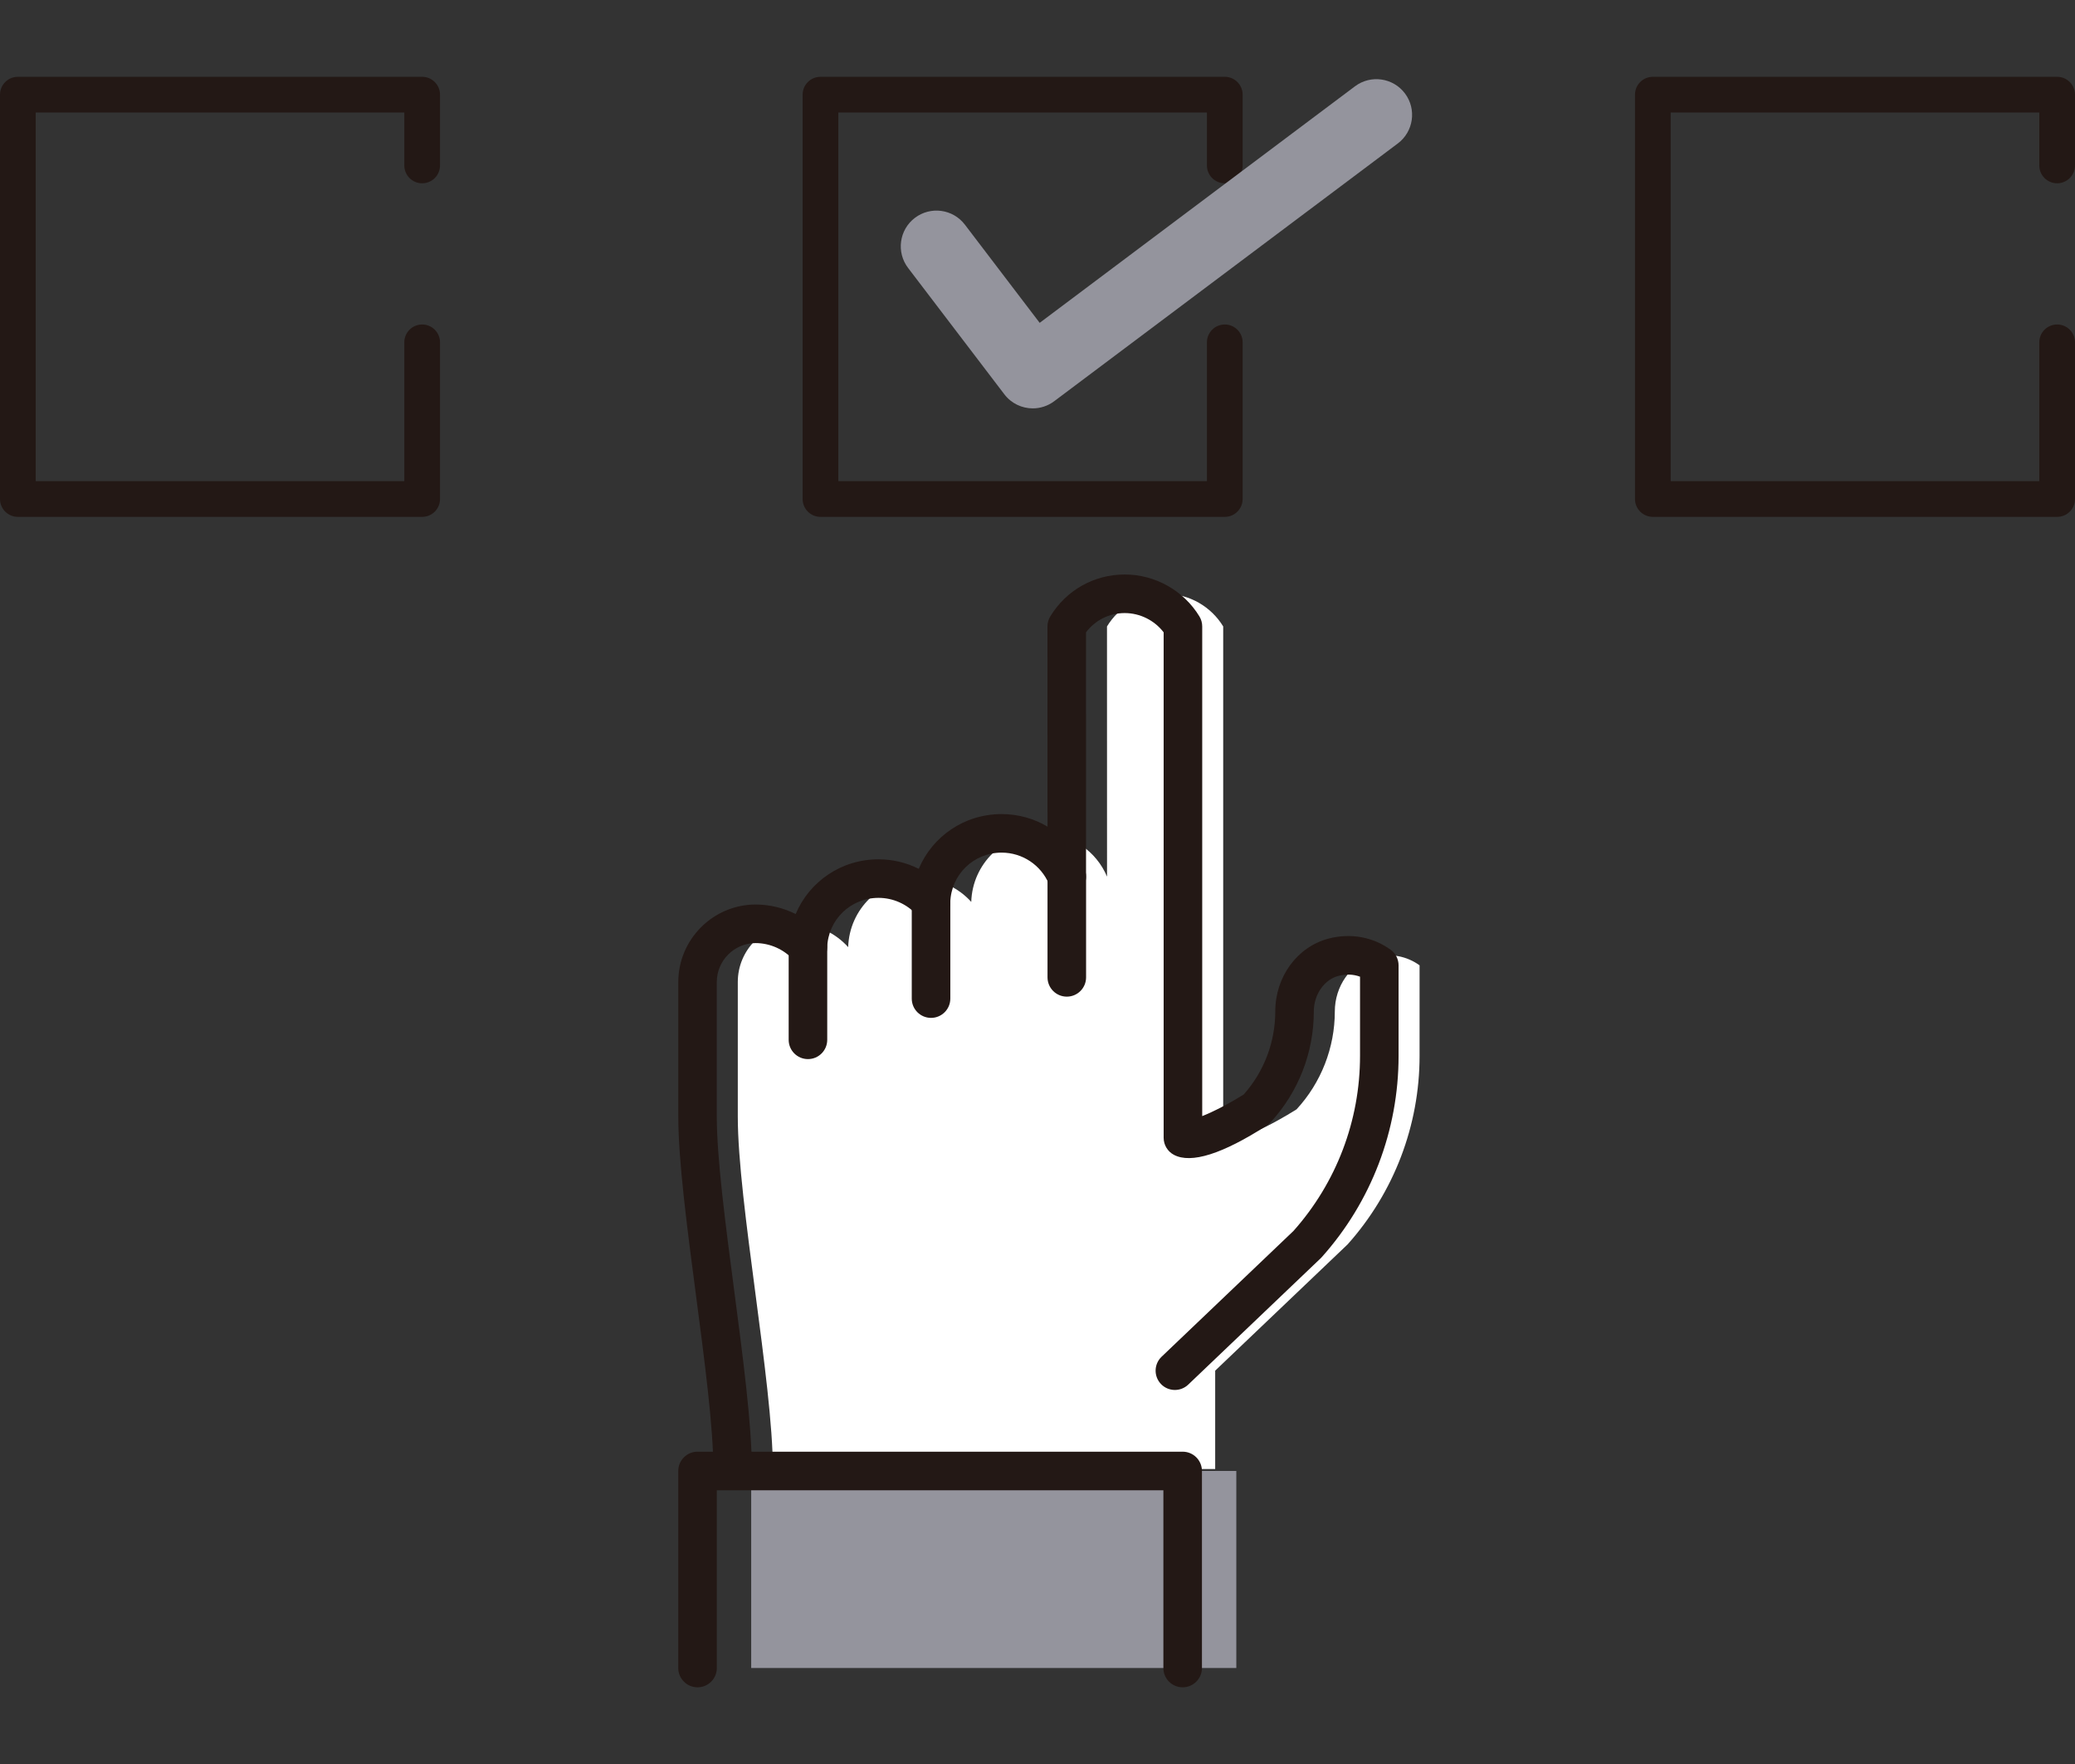 <?xml version="1.0" encoding="utf-8"?>
<!-- Generator: Adobe Illustrator 16.2.1, SVG Export Plug-In . SVG Version: 6.00 Build 0)  -->
<!DOCTYPE svg PUBLIC "-//W3C//DTD SVG 1.1//EN" "http://www.w3.org/Graphics/SVG/1.1/DTD/svg11.dtd">
<svg version="1.1" id="レイヤー_1" xmlns="http://www.w3.org/2000/svg" xmlns:xlink="http://www.w3.org/1999/xlink" x="0px"
	 y="0px" width="145.279px" height="123.494px" viewBox="0 0 145.279 123.494" enable-background="new 0 0 145.279 123.494"
	 xml:space="preserve">
<rect x="0" y="0" width="145.279" height="123.494" fill="#333333" stroke="none"/>
<g>
	<g>
		<g>
			<rect x="52.594" y="102.973" fill="#94949D" width="33.965" height="13.794"/>
		</g>
		<g>
			<path fill="#FFFFFF" d="M55.713,64.669c1.456,0,2.767,0.631,3.672,1.634c0.078-2.665,2.262-4.799,4.944-4.799
				c1.458,0,2.767,0.63,3.673,1.633c0.078-2.664,2.262-4.799,4.945-4.799c2.051,0,3.811,1.25,4.561,3.029l-0.003-17.513
				c0.832-1.371,2.338-2.287,4.06-2.287c1.72,0,3.244,0.917,4.076,2.287v35.794c1.12,0.59,5.139-1.992,5.139-1.992
				c1.721-1.868,2.676-4.316,2.676-6.857c0-1.715,1.067-3.351,2.727-3.789c1.199-0.316,2.34-0.063,3.207,0.567v6.341
				c0,4.869-1.794,9.564-5.039,13.194l-9.271,8.839v6.886H54.111c0-6.005-2.456-18.677-2.455-24.666v-9.426
				C51.656,66.502,53.469,64.68,55.713,64.669z"/>
			<g>
				<path fill="#231815" d="M51.295,104.187c-0.746,0-1.35-0.604-1.35-1.35c0-2.916-0.619-7.622-1.218-12.172
					c-0.608-4.628-1.237-9.413-1.237-12.493v-9.426c0-2.978,2.422-5.412,5.398-5.426c0.99,0,1.955,0.233,2.821,0.666
					c0.952-2.266,3.184-3.831,5.802-3.831c0.986,0,1.949,0.233,2.814,0.666c0.953-2.266,3.186-3.832,5.804-3.832
					c1.157,0,2.26,0.314,3.211,0.877l-0.003-14.011c0-0.248,0.068-0.49,0.197-0.702c1.117-1.838,3.066-2.936,5.213-2.936
					c2.125,0,4.129,1.125,5.229,2.935c0.129,0.212,0.196,0.454,0.196,0.702v34.279c0.795-0.315,1.909-0.889,2.91-1.518
					c1.423-1.606,2.205-3.665,2.205-5.816c0-2.419,1.534-4.514,3.731-5.094c1.527-0.402,3.11-0.118,4.346,0.781
					c0.35,0.254,0.556,0.66,0.556,1.092v6.341c0,5.21-1.912,10.215-5.384,14.092c-0.024,0.026-0.048,0.052-0.074,0.077l-9.271,8.842
					c-0.539,0.514-1.394,0.495-1.909-0.045c-0.514-0.54-0.494-1.394,0.046-1.909l9.232-8.804c3.006-3.376,4.661-7.725,4.661-12.252
					v-5.548c-0.466-0.173-0.985-0.194-1.514-0.055c-0.996,0.263-1.721,1.308-1.721,2.483c0,2.888-1.077,5.648-3.033,7.772
					c-0.078,0.084-0.166,0.159-0.264,0.221c-3.106,1.996-5.293,2.685-6.496,2.051c-0.443-0.233-0.721-0.693-0.721-1.194V44.267
					c-0.641-0.84-1.656-1.35-2.727-1.35c-1.079,0-2.068,0.498-2.709,1.348l0.002,17.102c0,0.643-0.452,1.196-1.082,1.323
					c-0.634,0.128-1.262-0.207-1.512-0.799c-0.564-1.339-1.866-2.204-3.317-2.204c-1.958,0-3.538,1.533-3.595,3.489
					c-0.016,0.551-0.365,1.037-0.883,1.228s-1.1,0.047-1.469-0.362c-0.682-0.755-1.656-1.188-2.672-1.188
					c-1.958,0-3.537,1.532-3.594,3.489c-0.016,0.551-0.366,1.038-0.884,1.228c-0.519,0.19-1.1,0.046-1.468-0.363
					c-0.682-0.755-1.654-1.188-2.671-1.188c-1.489,0.007-2.706,1.23-2.706,2.726v9.426c0,2.903,0.618,7.6,1.215,12.141
					c0.609,4.637,1.24,9.432,1.24,12.525C52.645,103.582,52.041,104.187,51.295,104.187z"/>
				<path fill="#231815" d="M74.691,69.769c-0.746,0-1.35-0.604-1.35-1.35v-7.053c0-0.746,0.604-1.35,1.35-1.35
					s1.35,0.604,1.35,1.35v7.053C76.041,69.165,75.438,69.769,74.691,69.769z"/>
				<path fill="#231815" d="M65.186,71.256c-0.746,0-1.35-0.604-1.35-1.35v-6.77c0-0.746,0.604-1.35,1.35-1.35s1.35,0.604,1.35,1.35
					v6.77C66.535,70.651,65.932,71.256,65.186,71.256z"/>
				<path fill="#231815" d="M56.568,74.141c-0.746,0-1.35-0.604-1.35-1.35v-6.488c0-0.746,0.604-1.35,1.35-1.35
					s1.35,0.604,1.35,1.35v6.488C57.918,73.537,57.314,74.141,56.568,74.141z"/>
				<path fill="#231815" d="M82.803,118.118c-0.746,0-1.35-0.604-1.35-1.35v-12.444H50.188v12.444c0,0.746-0.604,1.35-1.35,1.35
					s-1.35-0.604-1.35-1.35v-13.794c0-0.746,0.604-1.35,1.35-1.35h33.965c0.746,0,1.35,0.604,1.35,1.35v13.794
					C84.152,117.513,83.549,118.118,82.803,118.118z"/>
			</g>
		</g>
	</g>
	<g>
		<path fill="#231815" d="M85.752,36.183H57.445c-0.69,0-1.25-0.56-1.25-1.25V6.627c0-0.69,0.56-1.25,1.25-1.25h28.307
			c0.69,0,1.25,0.56,1.25,1.25v4.954c0,0.69-0.56,1.25-1.25,1.25s-1.25-0.56-1.25-1.25V7.877H58.695v25.806h25.807v-9.718
			c0-0.69,0.56-1.25,1.25-1.25s1.25,0.56,1.25,1.25v10.968C87.002,35.624,86.442,36.183,85.752,36.183z"/>
		<path fill="#94949D" d="M72.309,28.588c-0.754,0-1.498-0.339-1.99-0.985l-6.74-8.846c-0.837-1.098-0.625-2.667,0.473-3.503
			c1.099-0.836,2.668-0.625,3.504,0.473l5.236,6.873L94.867,6.042c1.104-0.828,2.672-0.604,3.5,0.5c0.828,1.104,0.604,2.671-0.5,3.5
			L73.807,28.088C73.357,28.425,72.83,28.588,72.309,28.588z"/>
	</g>
	<g>
		<path fill="#231815" d="M29.557,36.183H1.25c-0.69,0-1.25-0.56-1.25-1.25V6.627c0-0.69,0.56-1.25,1.25-1.25h28.307
			c0.69,0,1.25,0.56,1.25,1.25v4.954c0,0.69-0.56,1.25-1.25,1.25s-1.25-0.56-1.25-1.25V7.877H2.5v25.806h25.807v-9.718
			c0-0.69,0.56-1.25,1.25-1.25s1.25,0.56,1.25,1.25v10.968C30.807,35.624,30.247,36.183,29.557,36.183z"/>
	</g>
	<g>
		<path fill="#231815" d="M144.029,36.183h-28.307c-0.69,0-1.25-0.56-1.25-1.25V6.627c0-0.69,0.56-1.25,1.25-1.25h28.307
			c0.69,0,1.25,0.56,1.25,1.25v4.954c0,0.69-0.56,1.25-1.25,1.25s-1.25-0.56-1.25-1.25V7.877h-25.807v25.806h25.807v-9.718
			c0-0.69,0.56-1.25,1.25-1.25s1.25,0.56,1.25,1.25v10.968C145.279,35.624,144.72,36.183,144.029,36.183z"/>
	</g>
</g>
<g>
	<g>
		<circle fill="#FFFFFF" cx="-1095.747" cy="-213.147" r="41.277"/>
		<g>
			<g>
				<path fill="#94949D" d="M-1062.16-234.78c2.113,4.898,3.29,10.296,3.29,15.969c0,22.285-18.065,40.349-40.349,40.349
					c-14.268,0-26.796-7.411-33.971-18.588c6.188,14.34,20.449,24.38,37.06,24.38c22.284,0,40.349-18.065,40.349-40.35
					C-1055.782-221.036-1058.129-228.5-1062.16-234.78z"/>
			</g>
			<path fill="#231815" d="M-1096.131-170.383c-23.51,0-42.637-19.126-42.637-42.637c0-13.833,6.755-26.861,18.069-34.851
				c0.677-0.478,1.613-0.316,2.09,0.36c0.478,0.677,0.317,1.613-0.36,2.091c-10.519,7.429-16.799,19.541-16.799,32.4
				c0,21.856,17.781,39.637,39.637,39.637s39.637-17.781,39.637-39.637c0-21.855-17.781-39.637-39.637-39.637
				c-3.173,0-6.33,0.376-9.383,1.117c-0.805,0.195-1.616-0.299-1.812-1.104c-0.196-0.805,0.298-1.616,1.104-1.812
				c3.284-0.798,6.679-1.202,10.091-1.202c23.51,0,42.637,19.127,42.637,42.637
				C-1053.494-189.509-1072.621-170.383-1096.131-170.383z"/>
			<path fill="#231815" d="M-1082.086-198.478c-0.335,0-0.672-0.112-0.951-0.341l-14.947-12.273
				c-0.353-0.29-0.554-0.724-0.548-1.179l0.354-26.767c0.011-0.828,0.667-1.509,1.52-1.479c0.828,0.011,1.491,0.691,1.48,1.52
				l-0.345,26.045l14.389,11.815c0.641,0.526,0.733,1.471,0.208,2.111C-1081.222-198.665-1081.652-198.478-1082.086-198.478z"/>
		</g>
	</g>
	<g>
		<g>
			<circle fill="#FFFFFF" cx="-1146.339" cy="-195.738" r="17.98"/>
		</g>
		<g>
			<path fill="#FFFFFF" d="M-1131.675-146.13h6.036v-10.502c0-11.534-9.35-20.884-20.884-20.884l0,0
				c-11.534,0-20.884,9.35-20.884,20.884v10.502h23.178H-1131.675z"/>
		</g>
		<g>
			<circle fill="#94949D" cx="-1143.426" cy="-194.658" r="16.9"/>
		</g>
		<path fill="#231815" d="M-1146.557-176.059c-10.819,0-19.621-8.802-19.621-19.62c0-3.429,0.898-6.804,2.596-9.761
			c0.413-0.718,1.331-0.966,2.048-0.554c0.718,0.413,0.966,1.33,0.554,2.048c-1.438,2.503-2.198,5.361-2.198,8.267
			c0,9.164,7.456,16.62,16.621,16.62s16.621-7.456,16.621-16.62c0-9.165-7.456-16.621-16.621-16.621
			c-4.052,0-7.955,1.475-10.99,4.152c-0.622,0.548-1.57,0.489-2.117-0.133c-0.548-0.621-0.489-1.569,0.133-2.117
			c3.583-3.161,8.191-4.902,12.975-4.902c10.819,0,19.621,8.802,19.621,19.621C-1126.936-184.86-1135.738-176.059-1146.557-176.059z
			"/>
		<g>
			<path fill="#94949D" d="M-1127.682-146.13h6.036v-10.502c0-11.534-9.35-20.884-20.884-20.884l0,0
				c-11.534,0-20.884,9.35-20.884,20.884v10.502h23.178H-1127.682z"/>
		</g>
		<path fill="#231815" d="M-1125.673-144.566h-6.036c-0.829,0-1.5-0.671-1.5-1.5s0.671-1.5,1.5-1.5h4.536v-9.002
			c0-10.688-8.695-19.384-19.384-19.384s-19.384,8.695-19.384,19.384v9.002h21.677c0.829,0,1.5,0.671,1.5,1.5s-0.671,1.5-1.5,1.5
			h-23.177c-0.829,0-1.5-0.671-1.5-1.5v-10.502c0-12.343,10.042-22.384,22.384-22.384s22.384,10.041,22.384,22.384v10.502
			C-1124.173-145.237-1124.844-144.566-1125.673-144.566z"/>
	</g>
</g>
<g>
	<g>
		<polygon fill="#94949D" points="-906.28,-258.481 -905.441,-260.182 -901.475,-252.144 -892.604,-250.854 -899.022,-244.598 
			-897.508,-235.763 -905.441,-239.934 -913.376,-235.763 -911.86,-244.598 -918.279,-250.854 -909.409,-252.144 -908.252,-254.486 
					"/>
		<path fill="#231815" d="M-915.354-234.034c-0.259,0-0.517-0.081-0.735-0.239c-0.385-0.28-0.578-0.753-0.497-1.223l1.622-9.458
			l-6.872-6.699c-0.341-0.332-0.463-0.829-0.316-1.281c0.147-0.452,0.539-0.782,1.009-0.851l9.497-1.38l1.031-2.091
			c0.306-0.619,1.053-0.873,1.674-0.568c0.619,0.305,0.873,1.055,0.568,1.674l-1.322,2.68c-0.182,0.369-0.534,0.625-0.941,0.685
			l-7.641,1.11l5.529,5.389c0.294,0.287,0.429,0.701,0.359,1.106l-1.305,7.609l6.833-3.593c0.364-0.191,0.799-0.191,1.163,0
			l6.834,3.593l-1.305-7.609c-0.07-0.405,0.065-0.819,0.359-1.106l5.528-5.389l-7.64-1.11c-0.407-0.06-0.759-0.315-0.941-0.684
			l-3.441-6.973c-0.364,0.411-0.972,0.545-1.487,0.291c-0.619-0.306-0.874-1.055-0.568-1.674l0.959-1.944
			c0.21-0.427,0.645-0.697,1.121-0.697c0.476,0,0.91,0.27,1.121,0.696l4.247,8.605l9.496,1.38c0.471,0.068,0.862,0.398,1.009,0.851
			c0.147,0.453,0.024,0.949-0.316,1.281l-6.871,6.698l1.622,9.458c0.081,0.469-0.112,0.943-0.497,1.223
			c-0.385,0.28-0.896,0.317-1.316,0.095l-8.495-4.466l-8.494,4.466C-914.955-234.082-915.154-234.034-915.354-234.034z"/>
	</g>
	<g>
		<polygon fill="#94949D" points="-858.291,-258.481 -857.452,-260.182 -853.485,-252.144 -844.614,-250.854 -851.033,-244.598 
			-849.519,-235.763 -857.452,-239.934 -865.387,-235.763 -863.871,-244.598 -870.29,-250.854 -861.42,-252.144 -860.263,-254.486 
					"/>
		<path fill="#231815" d="M-867.364-234.034c-0.259,0-0.517-0.081-0.735-0.239c-0.385-0.28-0.578-0.753-0.497-1.223l1.622-9.458
			l-6.872-6.699c-0.341-0.332-0.463-0.829-0.316-1.281c0.147-0.452,0.539-0.782,1.009-0.851l9.497-1.38l1.031-2.091
			c0.305-0.619,1.053-0.873,1.674-0.568c0.619,0.305,0.873,1.055,0.568,1.674l-1.322,2.68c-0.182,0.369-0.534,0.625-0.941,0.685
			l-7.641,1.11l5.529,5.389c0.294,0.287,0.429,0.701,0.359,1.106l-1.305,7.609l6.833-3.593c0.364-0.191,0.799-0.191,1.163,0
			l6.834,3.593l-1.305-7.609c-0.07-0.405,0.065-0.819,0.359-1.106l5.528-5.389l-7.64-1.11c-0.407-0.06-0.759-0.315-0.941-0.684
			l-3.441-6.973c-0.365,0.411-0.972,0.545-1.487,0.291c-0.619-0.306-0.874-1.055-0.568-1.674l0.959-1.944
			c0.21-0.427,0.645-0.697,1.121-0.697c0.476,0,0.91,0.27,1.121,0.696l4.247,8.605l9.496,1.38c0.471,0.068,0.862,0.398,1.009,0.851
			c0.147,0.453,0.024,0.949-0.316,1.281l-6.871,6.698l1.622,9.458c0.081,0.469-0.112,0.943-0.497,1.223
			c-0.385,0.28-0.896,0.317-1.316,0.095l-8.495-4.466l-8.494,4.466C-866.965-234.082-867.165-234.034-867.364-234.034z"/>
	</g>
	<g>
		<polygon fill="#94949D" points="-810.302,-258.481 -809.463,-260.182 -805.496,-252.144 -796.625,-250.854 -803.044,-244.598 
			-801.529,-235.763 -809.463,-239.934 -817.397,-235.763 -815.882,-244.598 -822.301,-250.854 -813.431,-252.144 
			-812.273,-254.486 		"/>
		<path fill="#231815" d="M-819.375-234.034c-0.259,0-0.517-0.081-0.735-0.239c-0.385-0.28-0.578-0.753-0.497-1.223l1.622-9.458
			l-6.872-6.699c-0.341-0.332-0.463-0.829-0.316-1.281c0.147-0.452,0.539-0.782,1.009-0.851l9.497-1.38l1.031-2.091
			c0.305-0.619,1.054-0.873,1.674-0.568c0.619,0.305,0.873,1.055,0.568,1.674l-1.322,2.68c-0.182,0.369-0.534,0.625-0.941,0.685
			l-7.641,1.11l5.529,5.389c0.294,0.287,0.429,0.701,0.359,1.106l-1.305,7.609l6.833-3.593c0.364-0.191,0.799-0.191,1.163,0
			l6.834,3.593l-1.305-7.609c-0.07-0.405,0.065-0.819,0.359-1.106l5.529-5.389l-7.641-1.11c-0.407-0.06-0.759-0.315-0.941-0.684
			l-3.441-6.973c-0.365,0.411-0.972,0.545-1.487,0.291c-0.619-0.306-0.874-1.055-0.568-1.674l0.959-1.944
			c0.21-0.427,0.645-0.697,1.121-0.697c0.476,0,0.91,0.27,1.121,0.696l4.247,8.605l9.497,1.38c0.471,0.068,0.862,0.398,1.009,0.851
			c0.147,0.453,0.024,0.949-0.316,1.281l-6.872,6.699l1.622,9.458c0.081,0.469-0.112,0.943-0.497,1.223
			c-0.385,0.28-0.896,0.317-1.316,0.095l-8.495-4.466l-8.494,4.466C-818.976-234.082-819.176-234.034-819.375-234.034z"/>
	</g>
	<g>
		<rect x="-900.709" y="-178.868" fill="#94949D" width="13.707" height="36.115"/>
		<g>
			<path fill="#FFFFFF" d="M-860.738-215.97l-9.455,15.28l-11.806,21.514h-5.233l0.742,30.064c7.861,1.125,20.28,1.44,28.219,1.44
				h16.983c3.734,0,7.21-3.048,7.224-6.782c0.007-1.531-0.494-2.943-1.338-4.082c2.267-1.181,3.818-3.549,3.818-6.285
				c0-1.923-0.764-3.664-2.008-4.942c1.304-1.317,2.109-3.125,2.109-5.122c0-2.521-1.282-4.732-3.229-6.039
				c0.767-1.188,1.208-2.635,1.155-4.208c-0.14-3.965-3.671-6.985-7.64-6.985h-10.594c-2.926,0-5.294-2.368-5.294-5.293l3.041-6.688
				c2.329-5.118,3.534-10.681,3.534-16.304l0,0c0-2.252-1.394-4.406-3.569-4.981"/>
			<path fill="#231815" d="M-841.288-146.171h-16.983c-8.025,0-12.41-0.313-20.395-1.455c-0.82-0.117-1.39-0.877-1.272-1.697
				s0.878-1.388,1.697-1.272c7.82,1.119,12.112,1.425,19.97,1.425h16.983c3.039,0,5.713-2.471,5.724-5.288
				c0.005-1.155-0.355-2.255-1.043-3.184c-0.262-0.353-0.355-0.802-0.257-1.229c0.099-0.428,0.38-0.791,0.769-0.993
				c1.857-0.968,3.011-2.866,3.011-4.955c0-1.463-0.562-2.848-1.583-3.896c-0.57-0.586-0.566-1.521,0.009-2.102
				c1.08-1.091,1.675-2.535,1.675-4.066c0-1.924-0.959-3.716-2.565-4.794c-0.679-0.456-0.868-1.372-0.424-2.059
				c0.64-0.991,0.957-2.147,0.917-3.344c-0.107-3.052-2.862-5.536-6.141-5.536h-10.594c-3.746,0-6.794-3.047-6.794-6.793
				c0-0.214,0.046-0.426,0.135-0.621l3.041-6.688c2.224-4.888,3.399-10.311,3.399-15.684c0-1.623-0.898-3.456-2.101-3.481
				c-0.007,0-0.015,0-0.022,0c-1.842,0-4.178,4.821-5.163,8.32c-0.038,0.135-0.095,0.264-0.168,0.383l-9.455,15.281l-11.766,21.446
				c-0.263,0.479-0.768,0.778-1.315,0.778h-5.233c-0.829,0-1.5-0.672-1.5-1.5c0-0.829,0.671-1.5,1.5-1.5h4.346l11.378-20.735
				l9.385-15.171c0.629-2.163,3.351-10.397,8.077-10.301c3.112,0.066,5.038,3.416,5.038,6.481c0,5.799-1.269,11.651-3.669,16.926
				l-2.895,6.366c0.153,1.952,1.791,3.494,3.782,3.494h10.594c4.875,0,8.975,3.783,9.139,8.433c0.045,1.347-0.209,2.661-0.742,3.865
				c1.784,1.648,2.817,3.97,2.817,6.435c0,1.866-0.581,3.646-1.657,5.133c1.011,1.436,1.556,3.145,1.556,4.932
				c0,2.675-1.229,5.146-3.29,6.757c0.538,1.121,0.815,2.348,0.809,3.616C-832.581-149.962-836.576-146.171-841.288-146.171z"/>
			<path fill="#231815" d="M-887.232-145.142h-13.614c-0.829,0-1.5-0.671-1.5-1.5c0-0.828,0.671-1.5,1.5-1.5h12.114v-32.257h-12.114
				c-0.829,0-1.5-0.671-1.5-1.5c0-0.828,0.671-1.5,1.5-1.5h13.614c0.829,0,1.5,0.672,1.5,1.5v35.257
				C-885.732-145.813-886.404-145.142-887.232-145.142z"/>
		</g>
	</g>
</g>
<g>
	<g>
		<path fill="#231815" d="M-578.835-246.595c-1.166,0-2.208-0.819-2.448-2.005l-2.469-12.207l-12.206,2.469
			c-1.355,0.273-2.672-0.602-2.946-1.955c-0.274-1.353,0.601-2.672,1.955-2.946l14.656-2.964c1.35-0.273,2.672,0.602,2.946,1.955
			l2.965,14.657c0.274,1.353-0.601,2.672-1.955,2.946C-578.504-246.611-578.671-246.595-578.835-246.595z"/>
		<path fill="#231815" d="M-667.64-177.428c-0.774,0-1.538-0.358-2.027-1.034c-0.81-1.118-0.56-2.681,0.559-3.491
			c3.221-2.332,6.562-4.856,9.931-7.504c1.085-0.853,2.657-0.666,3.51,0.42c0.854,1.085,0.665,2.657-0.42,3.51
			c-3.42,2.688-6.814,5.253-10.089,7.624C-666.619-177.582-667.131-177.428-667.64-177.428z"/>
		<path fill="#231815" d="M-650.664-190.607c-0.72,0-1.434-0.309-1.929-0.907c-0.879-1.064-0.729-2.64,0.334-3.52
			c0.788-0.651,1.579-1.31,2.372-1.975c1.058-0.888,2.634-0.749,3.522,0.309c0.887,1.058,0.749,2.634-0.309,3.522
			c-0.802,0.673-1.603,1.339-2.399,1.998C-649.539-190.795-650.103-190.607-650.664-190.607z"/>
		<path fill="#231815" d="M-641.33-198.551c-0.695,0-1.388-0.288-1.882-0.853c-0.91-1.039-0.805-2.618,0.234-3.528
			c18.391-16.105,37.661-35.704,55.728-56.677c1.181-1.371,2.351-2.739,3.51-4.109c0.891-1.054,2.469-1.186,3.523-0.293
			c1.054,0.892,1.185,2.469,0.293,3.523c-1.168,1.381-2.348,2.761-3.539,4.143c-18.217,21.147-37.658,40.918-56.222,57.175
			C-640.158-198.754-640.746-198.551-641.33-198.551z"/>
	</g>
	<g>
		<polygon fill="#94949D" points="-545.775,-224.157 -545.775,-231.533 -568.109,-231.533 -568.109,-212.491 -590.419,-212.491 
			-590.419,-192.839 -612.572,-192.839 -612.572,-172.796 -634.905,-172.796 -634.905,-152.753 -545.775,-152.753 
			-545.775,-172.796 -545.775,-192.448 -545.775,-192.839 -545.775,-211.489 -545.775,-212.491 		"/>
		<path fill="#231815" d="M-550.485-151.253h-40.934c-0.829,0-1.5-0.672-1.5-1.5s0.671-1.5,1.5-1.5h39.434v-58.238
			c0-0.829,0.672-1.5,1.5-1.5s1.5,0.671,1.5,1.5v59.738C-548.985-151.925-549.657-151.253-550.485-151.253z"/>
		<path fill="#231815" d="M-639.615-151.253c-0.829,0-1.5-0.672-1.5-1.5v-20.043c0-0.829,0.671-1.5,1.5-1.5h20.833v-18.543
			c0-0.829,0.671-1.5,1.5-1.5h20.654v-18.152c0-0.829,0.671-1.5,1.5-1.5h20.809v-17.542c0-0.828,0.672-1.5,1.5-1.5h22.334
			c0.828,0,1.5,0.672,1.5,1.5v7.376c0,0.829-0.672,1.5-1.5,1.5s-1.5-0.671-1.5-1.5v-5.876h-19.334v17.542c0,0.828-0.672,1.5-1.5,1.5
			h-20.809v18.152c0,0.829-0.671,1.5-1.5,1.5h-20.654v18.543c0,0.828-0.671,1.5-1.5,1.5h-20.833v18.543
			C-638.115-151.925-638.787-151.253-639.615-151.253z"/>
	</g>
</g>
<g>
	<g>
		<rect x="-1260.937" y="251.807" fill="#FFFFFF" width="78.357" height="60.743"/>
		<g>
			<rect x="-1305.925" y="298.013" fill="#FFFFFF" width="39.053" height="54.621"/>
			<path fill="#231815" d="M-1266.872,353.884h-39.053c-0.69,0-1.25-0.56-1.25-1.25v-54.621c0-0.69,0.56-1.25,1.25-1.25h39.053
				c0.69,0,1.25,0.56,1.25,1.25v54.621C-1265.622,353.324-1266.182,353.884-1266.872,353.884z M-1304.675,351.384h36.553v-52.121
				h-36.553V351.384z"/>
		</g>
		<path fill="#231815" d="M-1182.263,314.258h-78.665c-0.69,0-1.25-0.56-1.25-1.25v-61.356c0-0.69,0.56-1.25,1.25-1.25h6.847
			c0.69,0,1.25,0.56,1.25,1.25s-0.56,1.25-1.25,1.25h-5.597v58.856h76.165v-10.717c0-0.69,0.56-1.25,1.25-1.25s1.25,0.56,1.25,1.25
			v11.967C-1181.013,313.699-1181.572,314.258-1182.263,314.258z"/>
		<path fill="#231815" d="M-1182.263,290.782c-0.69,0-1.25-0.56-1.25-1.25v-36.63h-51.468c-0.69,0-1.25-0.56-1.25-1.25
			s0.56-1.25,1.25-1.25h52.718c0.69,0,1.25,0.56,1.25,1.25v37.88C-1181.013,290.223-1181.572,290.782-1182.263,290.782z"/>
		<path fill="#231815" d="M-1269.779,295.574c-0.389,0-0.771-0.181-1.016-0.521c-0.403-0.561-0.275-1.342,0.286-1.744l30.562-21.97
			c0.56-0.403,1.34-0.276,1.745,0.285c0.403,0.561,0.275,1.342-0.286,1.744l-30.562,21.97
			C-1269.271,295.498-1269.526,295.574-1269.779,295.574z"/>
		<path fill="#231815" d="M-1182.263,258.842h-78.665c-0.69,0-1.25-0.56-1.25-1.25v-5.94c0-0.69,0.56-1.25,1.25-1.25h7.827
			c0.69,0,1.25,0.56,1.25,1.25s-0.56,1.25-1.25,1.25h-6.577v3.44h76.165v-3.44h-58.569c-0.69,0-1.25-0.56-1.25-1.25
			s0.56-1.25,1.25-1.25h59.819c0.69,0,1.25,0.56,1.25,1.25v5.94C-1181.013,258.282-1181.572,258.842-1182.263,258.842z"/>
		
			<path fill="none" stroke="#231815" stroke-width="2.5" stroke-linecap="round" stroke-linejoin="round" stroke-miterlimit="10" d="
			M-1226.193,317.771"/>
		<path fill="#231815" d="M-1223.12,304.889c-10.023,0-18.177-8.154-18.177-18.177c0-10.023,8.154-18.178,18.177-18.178
			c0.69,0,1.25,0.56,1.25,1.25v15.678h15.679c0.69,0,1.25,0.56,1.25,1.25C-1204.941,296.734-1213.096,304.889-1223.12,304.889z
			 M-1224.37,271.083c-8.062,0.639-14.427,7.405-14.427,15.629c0,8.645,7.033,15.677,15.677,15.677
			c8.225,0,14.991-6.365,15.629-14.427h-15.629c-0.69,0-1.25-0.56-1.25-1.25V271.083z"/>
		<path fill="#94949D" d="M-1215.483,265.097v16.927h16.927C-1198.557,272.675-1206.133,265.097-1215.483,265.097z"/>
		<path fill="#231815" d="M-1201.507,283.273h-16.927c-0.69,0-1.25-0.56-1.25-1.25v-16.927c0-0.69,0.56-1.25,1.25-1.25
			c10.023,0,18.177,8.154,18.177,18.177C-1200.257,282.714-1200.816,283.273-1201.507,283.273z M-1217.184,280.773h14.378
			c-0.606-7.65-6.728-13.771-14.378-14.377V280.773z"/>
		<g>
			<g>
				<circle fill="#FFFFFF" cx="-1287.368" cy="265.174" r="11.792"/>
			</g>
			<g>
				<path fill="#FFFFFF" d="M-1277.75,297.707h3.958v-6.887c0-7.564-6.131-13.695-13.695-13.695l0,0
					c-7.564,0-13.696,6.131-13.696,13.695v6.887h15.2H-1277.75z"/>
			</g>
			<g>
				<circle fill="#94949D" cx="-1285.457" cy="265.883" r="11.083"/>
			</g>
			<path fill="#231815" d="M-1287.51,278.347c-7.242,0-13.134-5.892-13.134-13.134c0-2.294,0.601-4.554,1.738-6.533
				c0.345-0.599,1.109-0.804,1.707-0.461c0.599,0.344,0.805,1.108,0.461,1.707c-0.92,1.602-1.406,3.43-1.406,5.288
				c0,5.863,4.771,10.634,10.634,10.634s10.633-4.771,10.633-10.634s-4.77-10.633-10.633-10.633c-2.593,0-5.089,0.943-7.031,2.656
				c-0.519,0.457-1.308,0.407-1.765-0.11s-0.407-1.308,0.11-1.764c2.398-2.116,5.483-3.282,8.685-3.282
				c7.242,0,13.133,5.892,13.133,13.133C-1274.376,272.455-1280.268,278.347-1287.51,278.347z"/>
			<g>
				<path fill="#94949D" d="M-1275.132,297.707h3.958v-6.887c0-7.564-6.132-13.695-13.696-13.695l0,0
					c-7.564,0-13.695,6.131-13.695,13.695v6.887h15.2H-1275.132z"/>
			</g>
			<path fill="#231815" d="M-1273.814,298.999h-3.958c-0.69,0-1.25-0.56-1.25-1.25s0.56-1.25,1.25-1.25h2.708v-5.638
				c0-6.862-5.583-12.445-12.445-12.445c-6.863,0-12.446,5.583-12.446,12.445v5.638h13.95c0.69,0,1.25,0.56,1.25,1.25
				s-0.56,1.25-1.25,1.25h-15.2c-0.69,0-1.25-0.56-1.25-1.25v-6.888c0-8.241,6.705-14.945,14.946-14.945
				c8.241,0,14.945,6.705,14.945,14.945v6.888C-1272.564,298.439-1273.124,298.999-1273.814,298.999z"/>
		</g>
		<path fill="#231815" d="M-1266.672,353.89h-7.239c-0.69,0-1.25-0.56-1.25-1.25s0.56-1.25,1.25-1.25h5.989v-52.391h-36.778v6.93
			c0,0.69-0.56,1.25-1.25,1.25s-1.25-0.56-1.25-1.25v-8.18c0-0.69,0.56-1.25,1.25-1.25h39.278c0.69,0,1.25,0.56,1.25,1.25v54.891
			C-1265.422,353.33-1265.982,353.89-1266.672,353.89z"/>
		<path fill="#231815" d="M-1298.814,353.89h-7.136c-0.69,0-1.25-0.56-1.25-1.25v-37.476c0-0.69,0.56-1.25,1.25-1.25
			s1.25,0.56,1.25,1.25v36.226h5.886c0.69,0,1.25,0.56,1.25,1.25S-1298.124,353.89-1298.814,353.89z"/>
	</g>
	<g>
		<g>
			<circle fill="#FFFFFF" cx="-1265.66" cy="334.192" r="13.051"/>
		</g>
		<g>
			<path fill="#FFFFFF" d="M-1255.016,370.2h4.381v-7.623c0-8.372-6.787-15.158-15.159-15.158l0,0
				c-8.372,0-15.159,6.787-15.159,15.158v7.623h16.824H-1255.016z"/>
		</g>
		<g>
			<circle fill="#94949D" cx="-1263.545" cy="334.977" r="12.267"/>
		</g>
		<path fill="#231815" d="M-1265.818,348.638c-7.942,0-14.403-6.461-14.403-14.403c0-2.517,0.659-4.995,1.906-7.165
			c0.344-0.599,1.109-0.804,1.707-0.461c0.599,0.344,0.805,1.108,0.461,1.707c-1.03,1.792-1.574,3.839-1.574,5.92
			c0,6.563,5.339,11.903,11.903,11.903s11.903-5.339,11.903-11.903s-5.339-11.903-11.903-11.903c-2.902,0-5.697,1.056-7.87,2.974
			c-0.518,0.456-1.309,0.407-1.765-0.11c-0.457-0.518-0.407-1.308,0.11-1.765c2.631-2.32,6.013-3.599,9.524-3.599
			c7.942,0,14.403,6.461,14.403,14.403C-1251.415,342.177-1257.876,348.638-1265.818,348.638z"/>
		<g>
			<path fill="#94949D" d="M-1252.117,370.2h4.381v-7.623c0-8.372-6.787-15.158-15.159-15.158l0,0
				c-8.372,0-15.159,6.787-15.159,15.158v7.623h16.823H-1252.117z"/>
		</g>
		<path fill="#231815" d="M-1250.659,371.497h-4.381c-0.69,0-1.25-0.56-1.25-1.25s0.56-1.25,1.25-1.25h3.131v-6.373
			c0-7.669-6.239-13.909-13.909-13.909s-13.909,6.24-13.909,13.909v6.373h15.574c0.69,0,1.25,0.56,1.25,1.25s-0.56,1.25-1.25,1.25
			h-16.824c-0.69,0-1.25-0.56-1.25-1.25v-7.623c0-9.048,7.361-16.409,16.409-16.409s16.409,7.361,16.409,16.409v7.623
			C-1249.409,370.938-1249.969,371.497-1250.659,371.497z"/>
	</g>
	<g>
		<g>
			<circle fill="#FFFFFF" cx="-1222.844" cy="334.192" r="13.051"/>
		</g>
		<g>
			<path fill="#FFFFFF" d="M-1212.2,370.2h4.381v-7.623c0-8.372-6.787-15.158-15.159-15.158l0,0
				c-8.372,0-15.159,6.787-15.159,15.158v7.623h16.824H-1212.2z"/>
		</g>
		<g>
			<circle fill="#94949D" cx="-1220.729" cy="334.977" r="12.267"/>
		</g>
		<path fill="#231815" d="M-1223.002,348.638c-7.942,0-14.403-6.461-14.403-14.403c0-2.517,0.659-4.995,1.906-7.165
			c0.345-0.599,1.109-0.804,1.707-0.461c0.599,0.344,0.805,1.108,0.461,1.707c-1.03,1.792-1.574,3.839-1.574,5.92
			c0,6.563,5.339,11.903,11.903,11.903s11.903-5.339,11.903-11.903s-5.339-11.903-11.903-11.903c-2.902,0-5.697,1.056-7.87,2.974
			c-0.518,0.456-1.308,0.407-1.765-0.11s-0.407-1.308,0.11-1.765c2.631-2.32,6.013-3.599,9.524-3.599
			c7.942,0,14.403,6.461,14.403,14.403C-1208.599,342.177-1215.06,348.638-1223.002,348.638z"/>
		<g>
			<path fill="#94949D" d="M-1209.301,370.2h4.381v-7.623c0-8.372-6.787-15.158-15.159-15.158l0,0
				c-8.372,0-15.158,6.787-15.158,15.158v7.623h16.823H-1209.301z"/>
		</g>
		<path fill="#231815" d="M-1207.843,371.497h-4.381c-0.69,0-1.25-0.56-1.25-1.25s0.56-1.25,1.25-1.25h3.131v-6.373
			c0-7.669-6.239-13.909-13.909-13.909s-13.909,6.24-13.909,13.909v6.373h15.574c0.69,0,1.25,0.56,1.25,1.25s-0.56,1.25-1.25,1.25
			h-16.824c-0.69,0-1.25-0.56-1.25-1.25v-7.623c0-9.048,7.361-16.409,16.409-16.409s16.409,7.361,16.409,16.409v7.623
			C-1206.593,370.938-1207.153,371.497-1207.843,371.497z"/>
	</g>
	<g>
		<g>
			<circle fill="#FFFFFF" cx="-1180.029" cy="334.192" r="13.051"/>
		</g>
		<g>
			<path fill="#FFFFFF" d="M-1169.384,370.2h4.381v-7.623c0-8.372-6.787-15.158-15.159-15.158l0,0
				c-8.372,0-15.159,6.787-15.159,15.158v7.623h16.824H-1169.384z"/>
		</g>
		<g>
			<circle fill="#94949D" cx="-1177.914" cy="334.977" r="12.267"/>
		</g>
		<path fill="#231815" d="M-1180.186,348.638c-7.942,0-14.403-6.461-14.403-14.403c0-2.517,0.659-4.995,1.906-7.165
			c0.345-0.599,1.11-0.804,1.707-0.461c0.599,0.344,0.805,1.108,0.461,1.707c-1.03,1.792-1.574,3.839-1.574,5.92
			c0,6.563,5.339,11.903,11.903,11.903s11.903-5.339,11.903-11.903s-5.339-11.903-11.903-11.903c-2.902,0-5.697,1.056-7.87,2.974
			c-0.518,0.456-1.308,0.407-1.765-0.11c-0.457-0.518-0.407-1.308,0.11-1.765c2.631-2.32,6.013-3.599,9.524-3.599
			c7.942,0,14.403,6.461,14.403,14.403C-1165.783,342.177-1172.244,348.638-1180.186,348.638z"/>
		<g>
			<path fill="#94949D" d="M-1166.485,370.2h4.381v-7.623c0-8.372-6.787-15.158-15.159-15.158l0,0
				c-8.372,0-15.159,6.787-15.159,15.158v7.623h16.824H-1166.485z"/>
		</g>
		<path fill="#231815" d="M-1165.027,371.497h-4.381c-0.69,0-1.25-0.56-1.25-1.25s0.56-1.25,1.25-1.25h3.131v-6.373
			c0-7.669-6.239-13.909-13.909-13.909s-13.909,6.24-13.909,13.909v6.373h15.574c0.69,0,1.25,0.56,1.25,1.25s-0.56,1.25-1.25,1.25
			h-16.824c-0.69,0-1.25-0.56-1.25-1.25v-7.623c0-9.048,7.361-16.409,16.409-16.409s16.409,7.361,16.409,16.409v7.623
			C-1163.777,370.938-1164.337,371.497-1165.027,371.497z"/>
	</g>
</g>
<g>
	<g>
		<path fill="#FFFFFF" d="M-1021.541,341.528l19.48-16.201l26.672,0.399l3.356,2.894l32.987,0.694c0,0,4.861,2.083,5.208,3.588
			c0.348,1.504,0.579,4.878,0.579,4.878l-29.561,11.855l-31.794,3.527l-7.921,7.167L-1021.541,341.528z"/>
		
			<rect x="-1023.02" y="343.683" transform="matrix(0.707 -0.707 0.707 0.707 -551.812 -611.768)" fill="#94949D" width="16.731" height="33.562"/>
		<path fill="#231815" d="M-976.774,337.415h-14.7c-0.829,0-1.5-0.671-1.5-1.5s0.671-1.5,1.5-1.5h14.7
			c2.092,0,3.794-1.702,3.794-3.793s-1.702-3.793-3.794-3.793h-24.744l-9.583,7.97c-0.637,0.53-1.583,0.443-2.112-0.194
			c-0.53-0.637-0.443-1.583,0.194-2.113l10-8.316c0.269-0.224,0.608-0.347,0.959-0.347h25.286c3.746,0,6.794,3.047,6.794,6.793
			S-973.028,337.415-976.774,337.415z"/>
		<path fill="#231815" d="M-1021.54,343.028c-0.431,0-0.857-0.184-1.154-0.541c-0.53-0.637-0.443-1.583,0.194-2.113l3.781-3.145
			c0.637-0.53,1.583-0.442,2.112,0.194c0.53,0.637,0.443,1.583-0.194,2.112l-3.781,3.145
			C-1020.862,342.915-1021.202,343.028-1021.54,343.028z"/>
		<path fill="#231815" d="M-1002.532,361.83c-0.409,0-0.817-0.167-1.113-0.494c-0.556-0.614-0.508-1.563,0.106-2.119l7.921-7.167
			c0.233-0.211,0.528-0.344,0.841-0.379l31.591-3.504l28.429-11.401v-0.844c0-3.069-2.497-5.565-5.565-5.565h-30.767
			c-0.829,0-1.5-0.672-1.5-1.5s0.671-1.5,1.5-1.5h30.767c4.723,0,8.565,3.843,8.565,8.565v1.858c0,0.613-0.373,1.164-0.942,1.393
			l-29.561,11.854c-0.125,0.051-0.258,0.084-0.393,0.099l-31.312,3.474l-7.562,6.841
			C-1001.813,361.702-1002.173,361.83-1002.532,361.83z"/>
		<path fill="#231815" d="M-1012.261,376.195c-0.384,0-0.768-0.146-1.061-0.44l-3.963-3.965c-0.585-0.586-0.585-1.536,0-2.122
			c0.586-0.585,1.536-0.585,2.122,0l2.903,2.904l9.711-9.706l-21.606-21.615l-9.71,9.705l7.999,8.003
			c0.585,0.586,0.585,1.536,0,2.122s-1.536,0.585-2.122,0l-9.059-9.064c-0.281-0.281-0.439-0.663-0.439-1.061
			c0-0.397,0.158-0.779,0.439-1.061l11.833-11.826c0.586-0.585,1.536-0.585,2.122,0l23.727,23.737
			c0.281,0.281,0.439,0.663,0.439,1.061c0,0.398-0.158,0.779-0.439,1.061l-11.833,11.827
			C-1011.493,376.049-1011.877,376.195-1012.261,376.195z"/>
	</g>
	<g>
		<g>
			<path fill="#94949D" d="M-946.859,273.281c0-0.334-0.015-0.627-0.025-0.931c0.006-0.167,0.025-0.33,0.025-0.498
				c0-6.317-3.796-11.74-9.228-14.135c-4.436-1.211-9.574-1.435-15.269,1.619c-3.277,2.381-5.583,6.021-6.212,10.21
				c-0.797-5.314-4.299-9.733-9.057-11.829c-5.431,2.395-9.227,7.817-9.227,14.135c0,0.168,0.02,0.331,0.025,0.498
				c-0.011,0.304-0.025,0.597-0.025,0.931c0,12.061,15.524,24.377,24.496,30.488C-962.384,297.658-946.859,285.342-946.859,273.281z
				"/>
		</g>
		<g>
			<path fill="#231815" d="M-977.567,309.366c-0.282,0-0.563-0.072-0.816-0.216c-0.708-0.403-17.443-10.008-26.246-22.111
				c-0.536-0.737-0.373-1.769,0.364-2.305c0.737-0.536,1.769-0.373,2.305,0.364c7.312,10.052,20.929,18.618,24.393,20.702
				c4.798-2.888,29.059-18.205,29.059-32.518c0-0.241-0.009-0.458-0.017-0.676l-0.007-0.196c-0.001-0.039-0.001-0.078,0-0.116
				l0.015-0.262c0.004-0.06,0.01-0.119,0.01-0.179c0-7.609-6.19-13.8-13.799-13.8c-6.764,0-12.623,5.047-13.627,11.739
				c-0.122,0.808-0.815,1.405-1.632,1.405l0,0c-0.817,0-1.511-0.597-1.632-1.405c-1.003-6.692-6.862-11.739-13.626-11.739
				c-3.279,0-6.458,1.17-8.949,3.295c-0.001,0-0.002,0.001-0.002,0.002c-3.081,2.629-4.847,6.456-4.847,10.502
				c0,0.059,0.005,0.117,0.009,0.176l0.015,0.27c0.001,0.036,0.001,0.072,0,0.108l-0.008,0.214
				c-0.008,0.213-0.016,0.426-0.016,0.661c0,1.633,0.329,3.364,0.976,5.145c0.312,0.856-0.13,1.803-0.987,2.115
				c-0.856,0.311-1.803-0.13-2.115-0.987c-0.779-2.144-1.174-4.254-1.174-6.272c0-0.279,0.009-0.532,0.019-0.784l0.005-0.134
				l-0.006-0.109c-0.009-0.133-0.017-0.267-0.017-0.401c0-5.013,2.188-9.755,6.004-13.012c0.001-0.001,0.002-0.002,0.003-0.003
				c3.088-2.634,7.027-4.084,11.091-4.084c6.549,0,12.412,3.815,15.259,9.438c2.847-5.622,8.71-9.438,15.258-9.438
				c9.429,0,17.099,7.671,17.099,17.1c0,0.137-0.008,0.272-0.018,0.407l-0.006,0.104l0.004,0.114c0.01,0.259,0.02,0.517,0.02,0.803
				c0,17.715-30.254,35.136-31.542,35.869C-977.004,309.294-977.286,309.366-977.567,309.366z"/>
		</g>
	</g>
</g>
<g>
	<path fill="#FFFFFF" d="M-714.23,360.247h-66.515c0-12,26.141-21.728,47.447-21.728c21.306,0,47.447,9.728,47.447,21.728h-15.964"
		/>
	<g>
		<path fill="#94949D" d="M-726.176,301.505c0,0-19.09,8.83-34.101,1.713c-15.011-7.117-20.258-27.485-20.258-27.485
			s19.09-8.83,34.101-1.712C-731.423,281.137-726.176,301.505-726.176,301.505z"/>
		<path fill="#94949D" d="M-727.05,301.505c0,0,19.091,8.83,34.102,1.713c15.01-7.117,20.257-27.485,20.257-27.485
			s-19.09-8.83-34.101-1.712C-721.803,281.137-727.05,301.505-727.05,301.505z"/>
		<path fill="#231815" d="M-733.068,340.019c-0.829,0-1.5-0.671-1.5-1.5v-36.213c0-0.828,0.671-1.5,1.5-1.5s1.5,0.672,1.5,1.5
			v36.213C-731.568,339.348-732.24,340.019-733.068,340.019z"/>
		<path fill="#231815" d="M-753.566,307.491c-5.232,0-9.956-0.982-14.039-2.917c-15.468-7.333-20.846-27.607-21.068-28.466
			c-0.181-0.702,0.166-1.432,0.823-1.736c0.409-0.188,10.127-4.624,21.334-4.624c5.232,0,9.956,0.981,14.039,2.917
			c15.468,7.333,20.846,27.607,21.068,28.466c0.181,0.701-0.166,1.432-0.823,1.735C-732.64,303.055-742.359,307.491-753.566,307.491
			z M-785.4,276.594c1.405,4.429,6.976,19.529,19.081,25.269c3.678,1.744,7.969,2.628,12.753,2.628
			c8.345,0,16.016-2.705,18.884-3.848c-1.406-4.43-6.976-19.529-19.08-25.268c-3.678-1.744-7.969-2.628-12.753-2.628
			C-774.879,272.747-782.536,275.45-785.4,276.594z"/>
		<path fill="#231815" d="M-713.028,307.491c-0.001,0-0.001,0-0.002,0c-11.208,0-20.927-4.436-21.335-4.625
			c-0.658-0.304-1.004-1.034-0.823-1.735c0.222-0.859,5.6-21.133,21.068-28.466c4.083-1.936,8.807-2.917,14.039-2.917
			c11.207,0,20.926,4.436,21.334,4.624c0.657,0.304,1.003,1.034,0.823,1.736c-0.222,0.859-5.6,21.133-21.067,28.466
			C-703.074,306.509-707.797,307.491-713.028,307.491z M-731.917,300.643c2.868,1.143,10.541,3.848,18.887,3.848
			c0,0,0.001,0,0.002,0c4.783,0,9.073-0.884,12.751-2.628c12.103-5.738,17.673-20.838,19.079-25.268
			c-2.868-1.143-10.54-3.848-18.884-3.848c-4.784,0-9.075,0.884-12.753,2.628C-724.96,281.124-730.515,296.214-731.917,300.643z"/>
	</g>
	<path fill="#231815" d="M-685.851,361.747h-15.964c-0.829,0-1.5-0.672-1.5-1.5s0.671-1.5,1.5-1.5h14.279
		c-2.129-8.781-22.361-18.728-45.762-18.728s-43.633,9.947-45.762,18.728h64.83c0.829,0,1.5,0.672,1.5,1.5s-0.671,1.5-1.5,1.5
		h-66.515c-0.829,0-1.5-0.672-1.5-1.5c0-6.209,5.911-12.155,16.644-16.743c9.499-4.061,21.575-6.485,32.303-6.485
		c10.728,0,22.804,2.424,32.303,6.485c10.733,4.588,16.645,10.534,16.645,16.743C-684.351,361.075-685.022,361.747-685.851,361.747z
		"/>
</g>
</svg>
